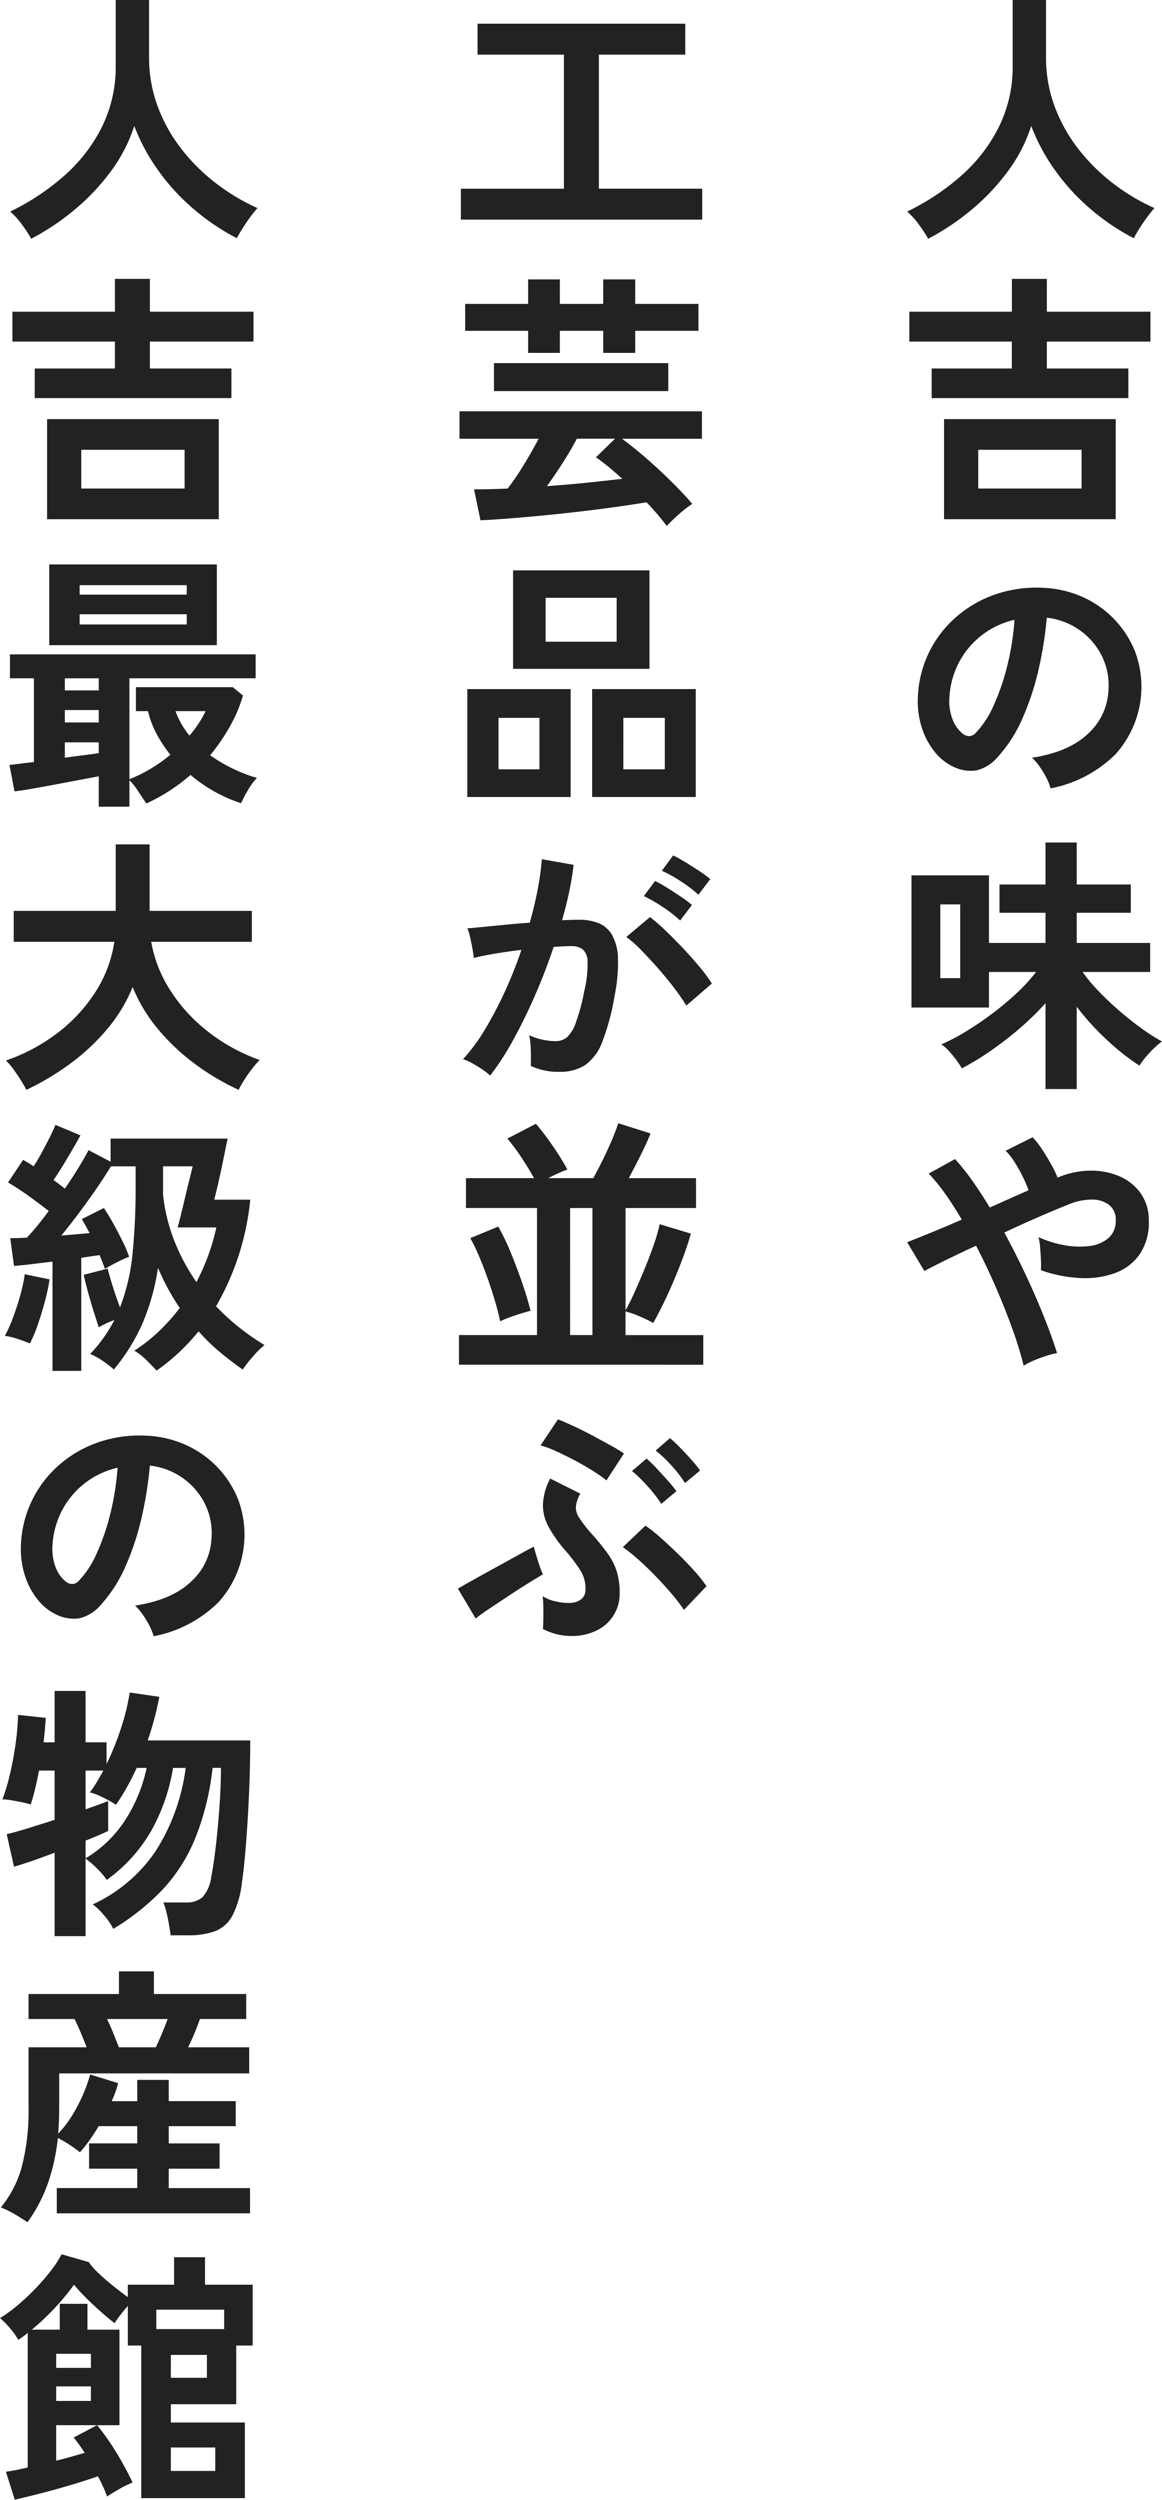 <svg xmlns="http://www.w3.org/2000/svg" width="207.28" height="445.777" viewBox="0 0 207.28 445.777">
  <g id="Group_223" data-name="Group 223" transform="translate(-360 -1468.999)">
    <path id="Path_699" data-name="Path 699" d="M165.568,42.575a24.84,24.84,0,0,0-1.68-2.568,13.9,13.9,0,0,0-2.064-2.28,42.585,42.585,0,0,0,9.6-6.36,28.583,28.583,0,0,0,6.744-8.712,24.016,24.016,0,0,0,2.472-10.9V0h5.952V10.127a25.1,25.1,0,0,0,1.584,8.976,28.5,28.5,0,0,0,4.32,7.632,34.2,34.2,0,0,0,6.192,6.072,36.418,36.418,0,0,0,7.248,4.3,24.383,24.383,0,0,0-1.992,2.592,27.886,27.886,0,0,0-1.7,2.784,40.421,40.421,0,0,1-7.68-5.184,38.176,38.176,0,0,1-6.312-6.864,34.988,34.988,0,0,1-4.3-7.968,28.011,28.011,0,0,1-4.176,8.088,39.225,39.225,0,0,1-6.432,6.816,43.7,43.7,0,0,1-7.776,5.208" transform="translate(360 1469)" fill="#222"/>
    <path id="Path_700" data-name="Path 700" d="M166.192,70.991v-5.28h14.3v-4.8H162.208V55.583H180.5V49.727h6.24v5.856h18.48v5.328h-18.48v4.8H201.28v5.28Zm2.208,3.743h30.624V92.59H168.4Zm6.1,12.385h18.432V80.207H174.5Z" transform="translate(360 1469)" fill="#222"/>
    <path id="Path_701" data-name="Path 701" d="M187.408,140.591a9.337,9.337,0,0,0-.72-1.823,15.873,15.873,0,0,0-1.224-2.04,10.455,10.455,0,0,0-1.368-1.608q6.575-1.008,10.008-4.3a11.1,11.1,0,0,0,3.624-7.752,11.851,11.851,0,0,0-1.3-6.336,12.5,12.5,0,0,0-9.7-6.576,67.651,67.651,0,0,1-1.44,9.12,47.761,47.761,0,0,1-2.856,8.736,25.176,25.176,0,0,1-4.392,6.911,7.267,7.267,0,0,1-3.816,2.448,6.842,6.842,0,0,1-3.912-.527,9.332,9.332,0,0,1-3.552-2.736,13.209,13.209,0,0,1-2.352-4.441,15.473,15.473,0,0,1-.672-5.5,19.873,19.873,0,0,1,6.96-14.256,21.027,21.027,0,0,1,7.056-3.983,22.606,22.606,0,0,1,8.5-1.1,19.091,19.091,0,0,1,6.864,1.631,17.927,17.927,0,0,1,9.384,9.792,17.969,17.969,0,0,1-3.528,18.265,22.358,22.358,0,0,1-11.568,6.071m-15.6-9.7a1.85,1.85,0,0,0,1.1.384,1.664,1.664,0,0,0,1.152-.576,16.987,16.987,0,0,0,3.192-4.9,39.873,39.873,0,0,0,2.448-7.152,47.671,47.671,0,0,0,1.272-8.113,14.909,14.909,0,0,0-9.936,7.657,15.233,15.233,0,0,0-1.68,6.263,9.006,9.006,0,0,0,.6,3.912,5.914,5.914,0,0,0,1.848,2.521" transform="translate(360 1469)" fill="#222"/>
    <path id="Path_702" data-name="Path 702" d="M186.5,194.208V178.9a50.434,50.434,0,0,1-4.776,4.631,61.436,61.436,0,0,1-5.256,4.033,45.877,45.877,0,0,1-4.9,2.952,12.548,12.548,0,0,0-.96-1.464q-.624-.84-1.344-1.632a6.577,6.577,0,0,0-1.344-1.177,35.723,35.723,0,0,0,4.464-2.351q2.351-1.44,4.68-3.193a51.583,51.583,0,0,0,4.344-3.647,30.924,30.924,0,0,0,3.408-3.721h-8.4v6.336H162.592V156.1h13.824v12.048H186.5v-5.376h-8.208v-5.04H186.5v-7.489h5.568v7.489h9.648v5.04h-9.648v5.376h13.1v5.183H193.12a29.436,29.436,0,0,0,3.024,3.6q1.776,1.826,3.768,3.528t3.912,3.071a31.583,31.583,0,0,0,3.456,2.185,13.188,13.188,0,0,0-1.488,1.272,19.507,19.507,0,0,0-1.488,1.608,13.3,13.3,0,0,0-1.056,1.439,42.517,42.517,0,0,1-5.712-4.511,46.1,46.1,0,0,1-5.472-6v14.688Zm-18.768-19.776h3.552V161.28h-3.552Z" transform="translate(360 1469)" fill="#222"/>
    <path id="Path_703" data-name="Path 703" d="M182.608,243.551a64.786,64.786,0,0,0-1.944-6.359q-1.272-3.576-2.952-7.465t-3.6-7.584q-3.024,1.394-5.5,2.616t-3.72,1.9l-3.072-5.136q1.584-.622,4.176-1.68t5.568-2.351q-1.488-2.546-2.976-4.632a31.008,31.008,0,0,0-2.928-3.576l4.7-2.593a40.034,40.034,0,0,1,3.1,3.888q1.56,2.208,3.1,4.752l3.6-1.608q1.774-.79,3.312-1.464a22.233,22.233,0,0,0-1.032-2.424,27.1,27.1,0,0,0-1.44-2.568,12.062,12.062,0,0,0-1.608-2.064l4.8-2.4a13.7,13.7,0,0,1,1.632,2.064q.864,1.3,1.632,2.665a20.33,20.33,0,0,1,1.2,2.471,15.122,15.122,0,0,1,5.88-1.248,12.708,12.708,0,0,1,5.256,1.056,8.86,8.86,0,0,1,3.744,3.072,8.321,8.321,0,0,1,1.392,4.848,10.074,10.074,0,0,1-1.632,5.952,9.183,9.183,0,0,1-4.392,3.336,15.685,15.685,0,0,1-6.192.889,24.579,24.579,0,0,1-7.032-1.393,17.576,17.576,0,0,0,0-1.848q-.048-1.128-.144-2.232a11.023,11.023,0,0,0-.288-1.823,19.242,19.242,0,0,0,4.608,1.439,14.307,14.307,0,0,0,4.488.145,6.351,6.351,0,0,0,3.384-1.416,4.007,4.007,0,0,0,1.3-3.193,3.262,3.262,0,0,0-1.176-2.712,4.937,4.937,0,0,0-3.1-.96,10.881,10.881,0,0,0-4.176.888q-2.064.817-5.112,2.136t-6.312,2.856q2.016,3.7,3.816,7.536t3.24,7.44q1.44,3.6,2.352,6.528a15.275,15.275,0,0,0-1.944.5q-1.128.36-2.208.816a10.944,10.944,0,0,0-1.8.936" transform="translate(360 1469)" fill="#222"/>
    <path id="Path_704" data-name="Path 704" d="M82.208,39.168v-5.52h18.384V9.744H85.184V4.224H122.24v5.52H106.832v23.9h18.432v5.52Z" transform="translate(360 1469)" fill="#222"/>
    <path id="Path_705" data-name="Path 705" d="M118.928,93.791q-.672-.912-1.584-1.992t-2.016-2.232q-2.546.432-5.664.864t-6.432.817q-3.312.382-6.552.695t-6.072.528q-2.833.217-4.9.313L84.56,87.263q2.639,0,6-.143a46,46,0,0,0,2.856-4.2q1.512-2.47,2.664-4.679H81.968v-4.9h43.248v4.9H110.96q1.44,1.056,3.192,2.519t3.528,3.12q1.774,1.656,3.288,3.216t2.52,2.76a19.074,19.074,0,0,0-2.352,1.824q-1.3,1.153-2.208,2.112M94.208,62.927V58.991H82.976v-4.8H94.208V49.823h5.664v4.368H107.6V49.823h5.712v4.368h11.28v4.8h-11.28v3.936H107.6V58.991H99.872v3.936Zm-6.1,1.824h31.1v4.992h-31.1Zm9.456,21.936q3.5-.238,7.008-.6t6.432-.7q-1.2-1.1-2.4-2.088t-2.3-1.752l3.408-3.311H102.9q-1.056,2.015-2.5,4.271t-2.832,4.176" transform="translate(360 1469)" fill="#222"/>
    <path id="Path_706" data-name="Path 706" d="M83.36,122.879h18.432v19.248H83.36Zm5.568,14.305h7.3v-9.168h-7.3Zm2.592-35.473h24.336v17.568H91.52Zm5.808,12.721H110v-7.824H97.328Zm8.3,8.447h18.48v19.248h-18.48Zm5.568,14.305h7.392v-9.168H111.2Z" transform="translate(360 1469)" fill="#222"/>
    <path id="Path_707" data-name="Path 707" d="M87.44,191.808a9.765,9.765,0,0,0-1.344-1.056q-.912-.624-1.872-1.152a8.242,8.242,0,0,0-1.632-.72,31.785,31.785,0,0,0,3.888-5.256,68.02,68.02,0,0,0,3.552-6.744,75.946,75.946,0,0,0,2.976-7.488q-2.448.288-4.728.672t-3.768.768q-.048-.624-.24-1.68t-.432-2.088a7.411,7.411,0,0,0-.48-1.512q1.1-.095,2.88-.265t3.936-.383q2.16-.216,4.32-.36.864-3.024,1.416-5.929a49.272,49.272,0,0,0,.744-5.4l5.664,1.008q-.242,2.21-.768,4.727t-1.3,5.161q.96-.048,1.728-.072t1.344-.024a9.264,9.264,0,0,1,3.432.6,4.917,4.917,0,0,1,2.424,2.113,9.06,9.06,0,0,1,1.056,4.176,29.759,29.759,0,0,1-.624,6.792,41.365,41.365,0,0,1-2.184,8.112,8.828,8.828,0,0,1-3.048,4.128,8.315,8.315,0,0,1-4.656,1.2,11.347,11.347,0,0,1-5.04-1.057q.046-1.15,0-2.783a14.367,14.367,0,0,0-.288-2.688,11.626,11.626,0,0,0,4.7,1.055,3.165,3.165,0,0,0,1.992-.647,6.168,6.168,0,0,0,1.608-2.592,36.111,36.111,0,0,0,1.536-5.736,20.184,20.184,0,0,0,.576-5.208,2.89,2.89,0,0,0-.912-2.232,3.311,3.311,0,0,0-1.92-.528q-1.344,0-3.216.144-1.488,4.464-3.384,8.784t-3.936,7.992a46.394,46.394,0,0,1-4.008,6.168m34.992-12.481a34.13,34.13,0,0,0-2.112-3.071q-1.344-1.774-2.928-3.576t-3.072-3.313a19.379,19.379,0,0,0-2.592-2.279l4.224-3.553a31.375,31.375,0,0,1,2.688,2.329q1.536,1.464,3.168,3.192t3.024,3.408a26.709,26.709,0,0,1,2.16,2.928Zm-1.1-15.168a22.126,22.126,0,0,0-3.144-2.447,27.078,27.078,0,0,0-3.336-1.92l2.016-2.688a21.692,21.692,0,0,1,2.088,1.176q1.272.792,2.52,1.631a21.12,21.12,0,0,1,1.968,1.465Zm3.264-4.607a23.321,23.321,0,0,0-3.192-2.424,23.933,23.933,0,0,0-3.336-1.848l2.016-2.736q.816.384,2.088,1.152t2.544,1.608a19.9,19.9,0,0,1,1.992,1.464Z" transform="translate(360 1469)" fill="#222"/>
    <path id="Path_708" data-name="Path 708" d="M81.872,243.36v-5.28h13.92V215.423H83.12V210.1H95.264q-.912-1.679-2.256-3.7a35.21,35.21,0,0,0-2.5-3.36L95.6,200.4a47.484,47.484,0,0,1,3.024,3.983,46.135,46.135,0,0,1,2.592,4.176,26,26,0,0,0-3.408,1.536h8.016q.671-1.2,1.56-2.975t1.68-3.624q.792-1.848,1.224-3.193l5.76,1.825q-.672,1.68-1.8,3.935T112.16,210.1h12v5.328H111.584v18.241q.814-1.44,1.7-3.432t1.776-4.152q.888-2.161,1.584-4.176a30.98,30.98,0,0,0,1.032-3.6l5.568,1.681q-.673,2.351-1.776,5.231t-2.4,5.689q-1.3,2.808-2.544,5.016a23.579,23.579,0,0,0-2.352-1.153,16.985,16.985,0,0,0-2.592-.911v4.224h13.872v5.28Zm7.344-7.729Q88.88,234,88.28,231.96t-1.344-4.128q-.745-2.088-1.536-3.937a29.909,29.909,0,0,0-1.512-3.1l4.992-2.063a40.838,40.838,0,0,1,2.256,4.7q1.1,2.688,2.04,5.424t1.464,4.9q-.624.146-1.632.456t-2.016.672a16.5,16.5,0,0,0-1.776.744m12.48,2.449h3.984V215.424H101.7Z" transform="translate(360 1469)" fill="#222"/>
    <path id="Path_709" data-name="Path 709" d="M84.848,288.624,81.68,283.3q.72-.431,2.088-1.2t3.024-1.68l3.312-1.824q1.656-.912,3-1.656t2.112-1.128q.144.529.432,1.512t.624,1.968a12.575,12.575,0,0,0,.576,1.463q-1.008.577-2.592,1.561t-3.36,2.16l-3.408,2.256q-1.632,1.08-2.64,1.9M108.176,264a23.473,23.473,0,0,0-2.376-1.68q-1.512-.96-3.24-1.872t-3.36-1.656a16.76,16.76,0,0,0-2.784-1.032l3.12-4.656q1.1.432,2.76,1.2t3.408,1.7q1.752.936,3.264,1.776A26.794,26.794,0,0,1,111.3,259.2Zm-6.144,27.744a11.027,11.027,0,0,1-2.712-.312,12.3,12.3,0,0,1-2.472-.936c.032-.384.055-.944.072-1.68s.016-1.488,0-2.256-.056-1.408-.12-1.92a7.163,7.163,0,0,0,2.328.936,9.717,9.717,0,0,0,2.568.264,3.312,3.312,0,0,0,1.944-.624,2.07,2.07,0,0,0,.792-1.632,6.028,6.028,0,0,0-.936-3.6,33.16,33.16,0,0,0-3-3.888,24.2,24.2,0,0,1-2.64-3.816,8.1,8.1,0,0,1-1.008-3.936,10.644,10.644,0,0,1,1.3-4.68l5.376,2.688a6.066,6.066,0,0,0-.792,2.3,3.272,3.272,0,0,0,.576,1.992,24.472,24.472,0,0,0,2.04,2.664,41.993,41.993,0,0,1,2.976,3.624,11.843,11.843,0,0,1,1.68,3.24,12.513,12.513,0,0,1,.528,3.84,7.225,7.225,0,0,1-4.248,6.816,9.891,9.891,0,0,1-4.248.912M122,287.087a29.472,29.472,0,0,0-2.16-2.831q-1.344-1.584-2.9-3.192t-3.1-2.977A27.833,27.833,0,0,0,111.1,275.9l4.032-3.84a25.313,25.313,0,0,1,2.664,2.112q1.512,1.344,3.12,2.9t2.976,3.1a25.416,25.416,0,0,1,2.136,2.688Zm-4.032-18.911a25.407,25.407,0,0,0-2.472-3.168,24.825,24.825,0,0,0-2.76-2.688l2.592-2.208a17.6,17.6,0,0,1,1.752,1.68q1.032,1.105,2.04,2.232a20.505,20.505,0,0,1,1.536,1.9Zm4.224-3.7a21.3,21.3,0,0,0-2.448-3.168,22.712,22.712,0,0,0-2.784-2.641l2.544-2.208a21.045,21.045,0,0,1,1.776,1.657q1.056,1.08,2.064,2.208a20.363,20.363,0,0,1,1.536,1.9Z" transform="translate(360 1469)" fill="#222"/>
    <path id="Path_710" data-name="Path 710" d="M5.568,42.575a24.84,24.84,0,0,0-1.68-2.568,13.9,13.9,0,0,0-2.064-2.28,42.585,42.585,0,0,0,9.6-6.36,28.583,28.583,0,0,0,6.744-8.712,24.016,24.016,0,0,0,2.472-10.9V0h5.952V10.127A25.1,25.1,0,0,0,28.176,19.1a28.5,28.5,0,0,0,4.32,7.632,34.2,34.2,0,0,0,6.192,6.072,36.418,36.418,0,0,0,7.248,4.3,24.383,24.383,0,0,0-1.992,2.592,27.887,27.887,0,0,0-1.7,2.784,40.42,40.42,0,0,1-7.68-5.184,38.177,38.177,0,0,1-6.312-6.864,34.988,34.988,0,0,1-4.3-7.968,28.011,28.011,0,0,1-4.176,8.088,39.225,39.225,0,0,1-6.432,6.816,43.705,43.705,0,0,1-7.776,5.208" transform="translate(360 1469)" fill="#222"/>
    <path id="Path_711" data-name="Path 711" d="M6.192,70.991v-5.28H20.5v-4.8H2.208V55.583H20.5V49.727h6.24v5.856h18.48v5.328H26.736v4.8H41.28v5.28ZM8.4,74.734H39.024V92.59H8.4Zm6.1,12.385H32.928V80.207H14.5Z" transform="translate(360 1469)" fill="#222"/>
    <path id="Path_712" data-name="Path 712" d="M17.616,143.856v-5.424q-1.488.286-3.552.672T9.84,139.9q-2.16.407-4.08.744t-3.168.48l-.912-4.705q.816-.094,1.944-.24t2.424-.288V120.959H1.776v-4.271H45.6v4.271H23.088v18a27.911,27.911,0,0,0,3.864-1.92,25.347,25.347,0,0,0,3.432-2.448,24.475,24.475,0,0,1-2.4-3.624,16.835,16.835,0,0,1-1.584-4.151H24.24v-4.273H41.52l1.824,1.489a26.439,26.439,0,0,1-2.376,5.591,35.951,35.951,0,0,1-3.48,5.065,28.159,28.159,0,0,0,4.128,2.424,26.075,26.075,0,0,0,4.224,1.607,11.235,11.235,0,0,0-1.608,2.185,20,20,0,0,0-1.224,2.328,25.535,25.535,0,0,1-4.512-1.944,26.679,26.679,0,0,1-4.512-3.1,31.98,31.98,0,0,1-7.872,5.088q-.672-.961-1.488-2.208a10.5,10.5,0,0,0-1.536-1.92v4.7Zm-8.832-43.2h29.9v14.4H8.784Zm2.784,22.464h6.048v-2.16H11.568Zm0,5.711h6.048v-2.208H11.568Zm0,6.289q1.68-.241,3.24-.432t2.808-.385v-1.92H11.568Zm2.64-29.088h19.1v-1.68h-19.1Zm0,5.328h19.1v-1.824h-19.1Zm19.584,19.824a20.274,20.274,0,0,0,1.632-2.16,19.409,19.409,0,0,0,1.248-2.208H31.3a15.3,15.3,0,0,0,2.5,4.368" transform="translate(360 1469)" fill="#222"/>
    <path id="Path_713" data-name="Path 713" d="M4.7,194.352q-.385-.77-1.032-1.8t-1.344-1.968a10.542,10.542,0,0,0-1.272-1.464,32.761,32.761,0,0,0,9.432-5.088,28.32,28.32,0,0,0,6.672-7.344,22.6,22.6,0,0,0,3.24-8.736H2.448v-5.52H20.64V150.576h6.048v11.856h18.24v5.52H26.976a23.321,23.321,0,0,0,3.408,8.664,29.329,29.329,0,0,0,6.744,7.368,32.652,32.652,0,0,0,9.192,5.04,16.915,16.915,0,0,0-1.368,1.584q-.745.96-1.392,1.992a16.571,16.571,0,0,0-.984,1.752,43.858,43.858,0,0,1-7.68-4.536,37.968,37.968,0,0,1-6.624-6.192,28.351,28.351,0,0,1-4.608-7.608,28.091,28.091,0,0,1-4.656,7.632,37.87,37.87,0,0,1-6.7,6.192A47.481,47.481,0,0,1,4.7,194.352" transform="translate(360 1469)" fill="#222"/>
    <path id="Path_714" data-name="Path 714" d="M5.328,239.568q-.912-.384-2.232-.816a11.227,11.227,0,0,0-2.232-.528,24.218,24.218,0,0,0,1.44-3.216q.72-1.92,1.3-3.984a29.3,29.3,0,0,0,.816-3.792l4.416.912a32.972,32.972,0,0,1-.816,3.888q-.576,2.16-1.272,4.176a23.3,23.3,0,0,1-1.416,3.36m4.032,4.9V224.976q-1.92.241-3.72.456t-3.144.312L1.824,220.8q.623,0,1.368-.024c.5-.016,1.032-.04,1.608-.072q.816-.864,1.824-2.088t2.064-2.664Q7.1,214.7,5.136,213.288t-3.7-2.424l2.688-4.032q.864.48,1.872,1.152.72-1.1,1.464-2.472T8.88,202.8q.672-1.344,1.008-2.208l4.464,1.872q-1.057,1.92-2.352,4.1t-2.448,3.864q.528.384,1.032.768t.984.768q1.392-2.016,2.5-3.84t1.728-3.025l3.936,2.065V203.04h20.88q-.144.624-.456,2.184t-.7,3.384q-.385,1.824-.744,3.312t-.5,2.016H44.64a47.04,47.04,0,0,1-6.1,19.008,39.99,39.99,0,0,0,4.152,3.792,43.418,43.418,0,0,0,4.488,3.12A17.335,17.335,0,0,0,45,242.04a24.426,24.426,0,0,0-1.7,2.184q-2.208-1.537-4.2-3.216a33.783,33.783,0,0,1-3.672-3.6,37.059,37.059,0,0,1-7.488,7.008q-.674-.72-1.776-1.824a10.4,10.4,0,0,0-2.208-1.728,29.48,29.48,0,0,0,4.464-3.528,35.069,35.069,0,0,0,3.648-4.1,38.373,38.373,0,0,1-2.112-3.456q-.961-1.774-1.776-3.7a40.266,40.266,0,0,1-2.808,10.032,35.152,35.152,0,0,1-5.064,8.112,16.772,16.772,0,0,0-1.944-1.512,12.371,12.371,0,0,0-2.28-1.272,25.669,25.669,0,0,0,4.32-6.048q-.768.288-1.488.624c-.48.224-.912.449-1.3.671q-.336-1.006-.864-2.687t-1.032-3.5q-.5-1.824-.792-3.168l4.272-1.1q.334,1.344.96,3.312t1.248,3.6a36.391,36.391,0,0,0,2.232-9.552,118.4,118.4,0,0,0,.552-12.144v-3.456H19.776q-1.056,1.776-2.544,3.936t-3.12,4.344q-1.634,2.185-3.168,4.056,1.342-.1,2.616-.217t2.424-.215q-.768-1.44-1.392-2.5l3.936-1.968q.816,1.2,1.68,2.76t1.632,3.12a24.924,24.924,0,0,1,1.2,2.808,20.834,20.834,0,0,0-2.184.984q-1.272.648-2.136,1.175-.192-.526-.432-1.151t-.528-1.3c-.48.065-1,.137-1.56.216s-1.128.168-1.7.264v20.16Zm25.68-15.84a40.43,40.43,0,0,0,2.136-4.848,37.753,37.753,0,0,0,1.416-4.9H31.68q.192-.623.552-2.088T33,213.6q.406-1.728.792-3.264t.576-2.352h-5.28v5.088a31.508,31.508,0,0,0,2.04,8.28,35.568,35.568,0,0,0,3.912,7.272" transform="translate(360 1469)" fill="#222"/>
    <path id="Path_715" data-name="Path 715" d="M27.408,291.791a9.338,9.338,0,0,0-.72-1.823,15.875,15.875,0,0,0-1.224-2.04A10.453,10.453,0,0,0,24.1,286.32q6.574-1.008,10.008-4.3a11.1,11.1,0,0,0,3.624-7.752,11.851,11.851,0,0,0-1.3-6.336,12.5,12.5,0,0,0-9.7-6.576,67.651,67.651,0,0,1-1.44,9.12,47.76,47.76,0,0,1-2.856,8.736,25.176,25.176,0,0,1-4.392,6.911,7.267,7.267,0,0,1-3.816,2.448,6.843,6.843,0,0,1-3.912-.527,9.332,9.332,0,0,1-3.552-2.736,13.209,13.209,0,0,1-2.352-4.441,15.473,15.473,0,0,1-.672-5.5,19.873,19.873,0,0,1,6.96-14.256,21.027,21.027,0,0,1,7.056-3.983,22.606,22.606,0,0,1,8.5-1.1,19.091,19.091,0,0,1,6.864,1.631,17.927,17.927,0,0,1,9.384,9.792,17.969,17.969,0,0,1-3.528,18.265,22.358,22.358,0,0,1-11.568,6.071m-15.6-9.695a1.85,1.85,0,0,0,1.1.384,1.664,1.664,0,0,0,1.152-.576,16.988,16.988,0,0,0,3.192-4.9,39.875,39.875,0,0,0,2.448-7.152,47.67,47.67,0,0,0,1.272-8.113A14.909,14.909,0,0,0,11.04,269.4a15.233,15.233,0,0,0-1.68,6.263,9.006,9.006,0,0,0,.6,3.912,5.914,5.914,0,0,0,1.848,2.521" transform="translate(360 1469)" fill="#222"/>
    <path id="Path_716" data-name="Path 716" d="M9.744,345.264v-14.88q-2.256.864-4.224,1.536t-3.024.96l-1.3-5.808q1.344-.288,3.672-1.008t4.872-1.536v-8.783H6.96q-.336,1.775-.72,3.359t-.768,2.688a10.913,10.913,0,0,0-1.464-.383q-.936-.192-1.9-.361a9.909,9.909,0,0,0-1.68-.168A35.445,35.445,0,0,0,1.8,316.272q.6-2.592.984-5.328a43.265,43.265,0,0,0,.432-5.136l4.944.528q-.048.865-.144,1.993t-.24,2.376H9.744v-9.168h5.52V310.7h3.744v3.887a51.258,51.258,0,0,0,2.592-6.456,38.682,38.682,0,0,0,1.536-6.311l5.28.767a54.161,54.161,0,0,1-2.064,7.777H44.64q0,3.263-.12,6.911t-.336,7.176q-.216,3.528-.48,6.457t-.552,4.8a16.934,16.934,0,0,1-1.68,5.88,6,6,0,0,1-3.072,2.784,13.889,13.889,0,0,1-4.944.745H30.432q-.1-.818-.288-1.92t-.456-2.185a11.488,11.488,0,0,0-.552-1.752H33.12a4.321,4.321,0,0,0,3-.935,6.681,6.681,0,0,0,1.56-3.624q.24-1.153.528-3.217t.552-4.728q.264-2.664.456-5.616t.192-5.88H37.92a47.385,47.385,0,0,1-3.168,12.744,30,30,0,0,1-5.88,9.1,42.458,42.458,0,0,1-8.664,6.864,11.493,11.493,0,0,0-1.656-2.424A12.205,12.205,0,0,0,16.56,339.6a27.4,27.4,0,0,0,11.16-9.432,35.99,35.99,0,0,0,5.4-14.9H30.864a34.02,34.02,0,0,1-3.912,11.256,27.888,27.888,0,0,1-7.9,8.712,14.93,14.93,0,0,0-1.752-2.04,15.012,15.012,0,0,0-2.04-1.752v13.824Zm5.52-13.872a21.767,21.767,0,0,0,7.1-6.864,27.863,27.863,0,0,0,3.792-9.264H24.384q-.816,1.777-1.752,3.456a35.94,35.94,0,0,1-1.944,3.12,20.254,20.254,0,0,0-2.4-1.344,11.071,11.071,0,0,0-2.256-.864,19,19,0,0,0,1.224-1.824q.6-1.008,1.176-2.063H15.264v6.912q1.344-.482,2.4-.865t1.632-.624V326.5q-1.44.72-4.032,1.728Z" transform="translate(360 1469)" fill="#222"/>
    <path id="Path_717" data-name="Path 717" d="M4.9,396.288q-1.056-.719-2.28-1.439a16.506,16.506,0,0,0-2.472-1.2,19.524,19.524,0,0,0,3.768-7.369,39.7,39.7,0,0,0,1.176-10.44V365.088H15.456q-.48-1.247-1.056-2.616t-1.1-2.424H5.088v-4.464H21.216v-4.032h6.24v4.032H43.92v4.464H35.664q-.385,1.1-.936,2.448t-1.176,2.592h10.9v4.656H10.56v6.1q0,1.2-.048,2.376t-.144,2.28a18.986,18.986,0,0,0,2.472-3.216,29.1,29.1,0,0,0,1.968-3.768,25.812,25.812,0,0,0,1.272-3.575l4.992,1.535q-.192.768-.48,1.585a17.554,17.554,0,0,1-.672,1.632h4.56V370.9H30.1v3.792H42.048v4.463H30.1v3.073h9.072v4.511H30.1v3.456h14.5V394.7H10.128v-4.512H24.48v-3.456H15.888v-4.511H24.48v-3.073H17.616q-.768,1.248-1.584,2.424a21.878,21.878,0,0,1-1.776,2.233,22.4,22.4,0,0,0-1.872-1.345,21.062,21.062,0,0,0-2.064-1.2,35.93,35.93,0,0,1-1.776,8.089A27.474,27.474,0,0,1,4.9,396.288m16.32-31.2h6.576q.528-1.1,1.1-2.472t1.008-2.568H19.1q.576,1.2,1.128,2.568t.984,2.472" transform="translate(360 1469)" fill="#222"/>
    <path id="Path_718" data-name="Path 718" d="M2.64,445.776l-1.584-4.992q.672-.1,1.68-.288t2.208-.48v-24c-.257.225-.528.441-.816.648s-.576.408-.864.6a12.021,12.021,0,0,0-1.512-2.112A14.22,14.22,0,0,0,0,413.377a24.581,24.581,0,0,0,3.048-2.208,41.094,41.094,0,0,0,3.144-2.929A39.4,39.4,0,0,0,9,405.024,19.87,19.87,0,0,0,10.992,402l4.848,1.391a11.619,11.619,0,0,0,1.7,1.945q1.176,1.127,2.616,2.279t2.64,2.016v-2.208h8.256v-4.9h5.52v4.9h8.5v10.848H42.144v10.464H30.48V432h13.2v13.487H25.2V418.272H22.8v-7.056q-.672.768-1.344,1.632a13.535,13.535,0,0,0-1.008,1.44q-1.008-.766-2.4-1.991t-2.712-2.544a30.869,30.869,0,0,1-2.136-2.329,41.566,41.566,0,0,1-3.432,4.152,41.909,41.909,0,0,1-4.1,3.864h4.992v-4.607H15.6v4.607h5.712v17.04H17.328a41.847,41.847,0,0,1,3.5,4.992,58.19,58.19,0,0,1,2.832,5.232,16.989,16.989,0,0,0-2.28,1.1q-1.272.72-2.28,1.392-.288-.816-.7-1.728t-.936-1.872q-2.208.77-4.872,1.56t-5.28,1.465q-2.618.67-4.68,1.151m7.392-23.52h6.192v-2.5H10.032Zm0,5.9h6.192v-2.592H10.032Zm7.3,4.32h-7.3v6.336q1.343-.336,2.64-.7t2.448-.7q-.528-.816-1.032-1.512t-.936-1.224Zm10.56-17.136h12.1v-3.456h-12.1Zm2.592,8.688h6.432v-4.08H30.48Zm0,16.608H38.4v-4.176H30.48Z" transform="translate(360 1469)" fill="#222"/>
  </g>
</svg>
